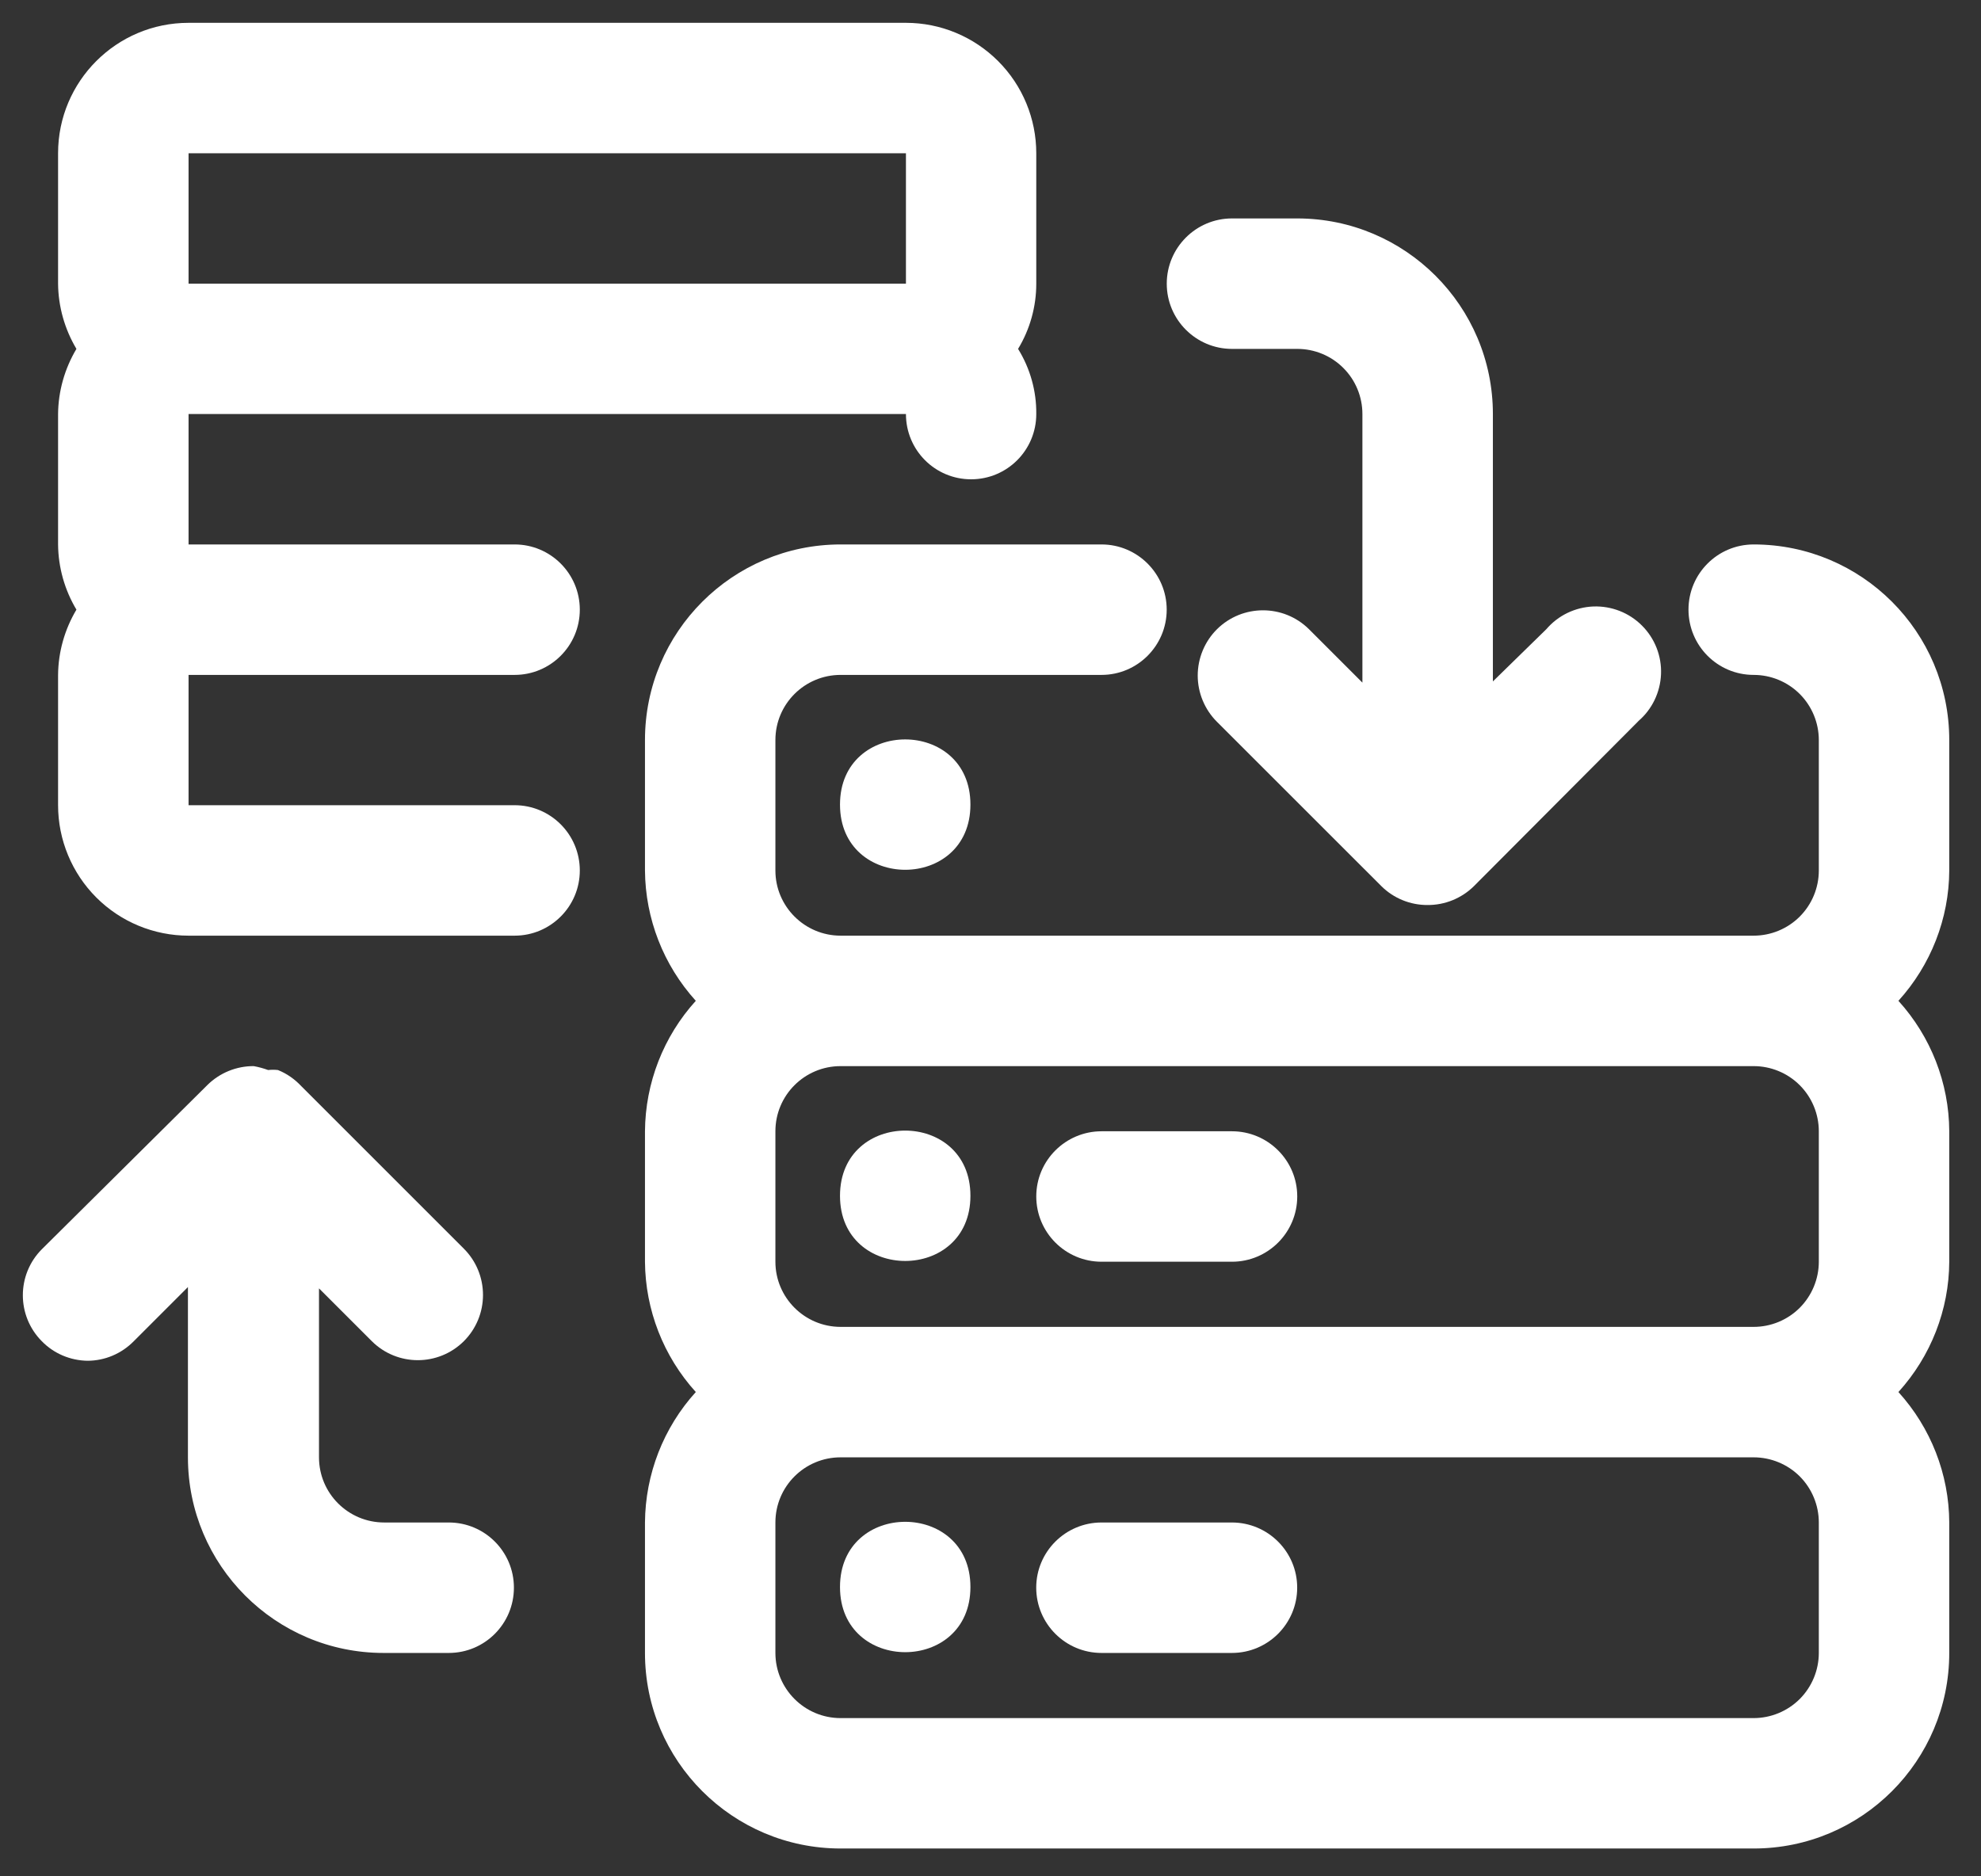 <?xml version="1.0" encoding="UTF-8"?>
<svg width="38px" height="36px" viewBox="0 0 38 36" version="1.1" xmlns="http://www.w3.org/2000/svg" xmlns:xlink="http://www.w3.org/1999/xlink">
    <rect x="0" y="0" width="38" height="36" fill="#333333" stroke="none"/>
    <title>noun-data-migration-4974691 1</title>
    <g id="Page-1" stroke="none" stroke-width="1" fill="none" fill-rule="evenodd">
        <g id="noun-data-migration-4974691-1" transform="translate(0.438, 0.438)" fill="#FFFFFF" fill-rule="nonzero">
            <path d="M36.953,13.761 C36.953,11.688 35.274,10.008 33.201,10.008 C32.509,10.008 31.951,10.569 31.951,11.258 C31.951,11.95 32.509,12.511 33.201,12.511 C33.531,12.511 33.85,12.642 34.085,12.877 C34.319,13.111 34.451,13.43 34.451,13.761 L34.451,16.264 C34.451,16.595 34.319,16.914 34.085,17.148 C33.85,17.383 33.531,17.514 33.201,17.514 L15.687,17.514 C14.997,17.514 14.436,16.953 14.436,16.264 L14.436,13.761 C14.436,13.069 14.997,12.511 15.687,12.511 L20.692,12.511 C21.381,12.511 21.942,11.95 21.942,11.259 C21.942,10.569 21.381,10.008 20.692,10.008 L15.687,10.008 C13.615,10.008 11.934,11.688 11.934,13.761 L11.934,16.264 C11.941,17.188 12.288,18.079 12.909,18.764 C12.288,19.449 11.941,20.34 11.934,21.267 L11.934,23.77 C11.941,24.694 12.288,25.585 12.909,26.27 C12.288,26.955 11.941,27.846 11.934,28.773 L11.934,31.276 C11.934,33.347 13.615,35.028 15.687,35.028 L33.201,35.028 C35.274,35.028 36.953,33.347 36.953,31.276 L36.953,28.773 C36.949,27.846 36.599,26.955 35.978,26.27 C36.599,25.585 36.949,24.694 36.953,23.77 L36.953,21.267 C36.949,20.34 36.599,19.449 35.978,18.764 C36.599,18.079 36.949,17.188 36.953,16.264 L36.953,13.761 Z M33.201,20.017 C33.531,20.017 33.85,20.148 34.085,20.383 C34.319,20.617 34.451,20.936 34.451,21.267 L34.451,23.77 C34.451,24.1 34.319,24.419 34.085,24.654 C33.85,24.889 33.531,25.02 33.201,25.02 L15.687,25.02 C14.997,25.02 14.436,24.459 14.436,23.77 L14.436,21.267 C14.436,20.575 14.997,20.017 15.687,20.017 L33.201,20.017 Z M34.451,31.275 C34.451,31.606 34.319,31.925 34.085,32.16 C33.85,32.394 33.531,32.526 33.201,32.526 L15.686,32.526 C14.997,32.526 14.436,31.965 14.436,31.275 L14.436,28.773 C14.436,28.081 14.997,27.523 15.686,27.523 L33.201,27.523 C33.531,27.523 33.85,27.654 34.085,27.888 C34.319,28.123 34.451,28.442 34.451,28.773 L34.451,31.275 Z" id="Shape"></path>
            <path d="M18.177,14.999 C18.177,16.667 15.675,16.667 15.675,14.999 C15.675,13.332 18.177,13.332 18.177,14.999 Z" id="Path"></path>
            <path d="M18.177,22.505 C18.177,24.172 15.675,24.172 15.675,22.505 C15.675,20.837 18.177,20.837 18.177,22.505 Z" id="Path"></path>
            <path d="M20.693,23.77 L23.196,23.77 L23.193,23.77 C23.885,23.77 24.446,23.209 24.446,22.517 C24.446,21.828 23.885,21.267 23.193,21.267 L20.693,21.267 C20.001,21.267 19.44,21.828 19.44,22.517 C19.44,23.209 20.001,23.77 20.693,23.77 L20.693,23.77 Z" id="Path"></path>
            <path d="M18.177,30.011 C18.177,31.678 15.675,31.678 15.675,30.011 C15.675,28.343 18.177,28.343 18.177,30.011 Z" id="Path"></path>
            <path d="M23.192,28.773 L20.692,28.773 C20,28.773 19.439,29.334 19.439,30.023 C19.439,30.715 20,31.276 20.692,31.276 L23.195,31.276 L23.192,31.276 C23.884,31.276 24.445,30.715 24.445,30.023 C24.445,29.334 23.884,28.773 23.192,28.773 L23.192,28.773 Z" id="Path"></path>
            <path d="M0.676,15.011 C0.676,15.675 0.941,16.313 1.41,16.782 C1.879,17.251 2.515,17.514 3.179,17.514 L9.434,17.514 C10.124,17.514 10.684,16.953 10.684,16.264 C10.684,15.572 10.124,15.011 9.434,15.011 L3.179,15.011 L3.179,12.511 L9.434,12.511 C10.124,12.511 10.684,11.95 10.684,11.259 C10.684,10.569 10.124,10.008 9.434,10.008 L3.179,10.008 L3.179,7.506 L16.94,7.506 C16.94,8.198 17.498,8.758 18.19,8.758 C18.882,8.758 19.44,8.198 19.44,7.506 C19.445,7.065 19.323,6.631 19.091,6.256 C19.32,5.878 19.44,5.446 19.44,5.005 L19.44,2.503 C19.44,1.839 19.177,1.203 18.708,0.734 C18.239,0.265 17.604,0 16.94,0 L3.179,0 C1.797,0 0.676,1.121 0.676,2.503 L0.676,5.005 C0.68,5.444 0.802,5.876 1.028,6.256 C0.802,6.636 0.68,7.067 0.676,7.506 L0.676,10.008 C0.68,10.449 0.802,10.881 1.028,11.259 C0.802,11.639 0.68,12.07 0.676,12.511 L0.676,15.011 Z M3.179,2.503 L16.94,2.503 L16.94,5.005 L3.179,5.005 L3.179,2.503 Z" id="Shape"></path>
            <path d="M24.446,3.753 L23.194,3.753 C22.504,3.753 21.943,4.314 21.943,5.005 C21.943,5.695 22.504,6.256 23.194,6.256 L24.446,6.256 C24.777,6.256 25.096,6.387 25.33,6.622 C25.565,6.856 25.696,7.175 25.696,7.506 L25.696,12.659 L24.671,11.634 C24.183,11.151 23.395,11.151 22.907,11.634 C22.671,11.868 22.537,12.19 22.537,12.523 C22.537,12.856 22.671,13.177 22.907,13.412 L26.06,16.564 C26.294,16.797 26.616,16.928 26.946,16.926 C27.279,16.928 27.599,16.797 27.835,16.564 L30.988,13.4 L30.988,13.398 C31.253,13.173 31.41,12.844 31.424,12.497 C31.438,12.148 31.305,11.81 31.058,11.564 C30.812,11.317 30.474,11.186 30.127,11.198 C29.777,11.212 29.451,11.369 29.224,11.634 L28.199,12.636 L28.199,7.506 C28.199,5.435 26.517,3.753 24.446,3.753 L24.446,3.753 Z" id="Path"></path>
            <path d="M1.239,25.67 C1.574,25.67 1.893,25.534 2.128,25.295 L3.167,24.256 L3.167,27.523 C3.167,29.594 4.846,31.276 6.92,31.276 L8.17,31.276 C8.862,31.276 9.42,30.715 9.42,30.023 C9.42,29.334 8.862,28.773 8.17,28.773 L6.932,28.773 C6.24,28.773 5.681,28.212 5.681,27.523 L5.681,24.281 L6.695,25.295 C7.183,25.78 7.971,25.78 8.459,25.295 C8.695,25.06 8.827,24.741 8.827,24.408 C8.827,24.073 8.695,23.754 8.459,23.519 L5.344,20.404 C5.217,20.268 5.065,20.16 4.893,20.092 C4.83,20.085 4.767,20.085 4.706,20.092 C4.614,20.059 4.523,20.034 4.429,20.017 C4.098,20.015 3.777,20.146 3.542,20.378 L0.364,23.531 C-0.121,24.019 -0.121,24.807 0.364,25.295 C0.594,25.532 0.911,25.665 1.239,25.67 L1.239,25.67 Z" id="Path"></path>
        </g>
    </g>
</svg>